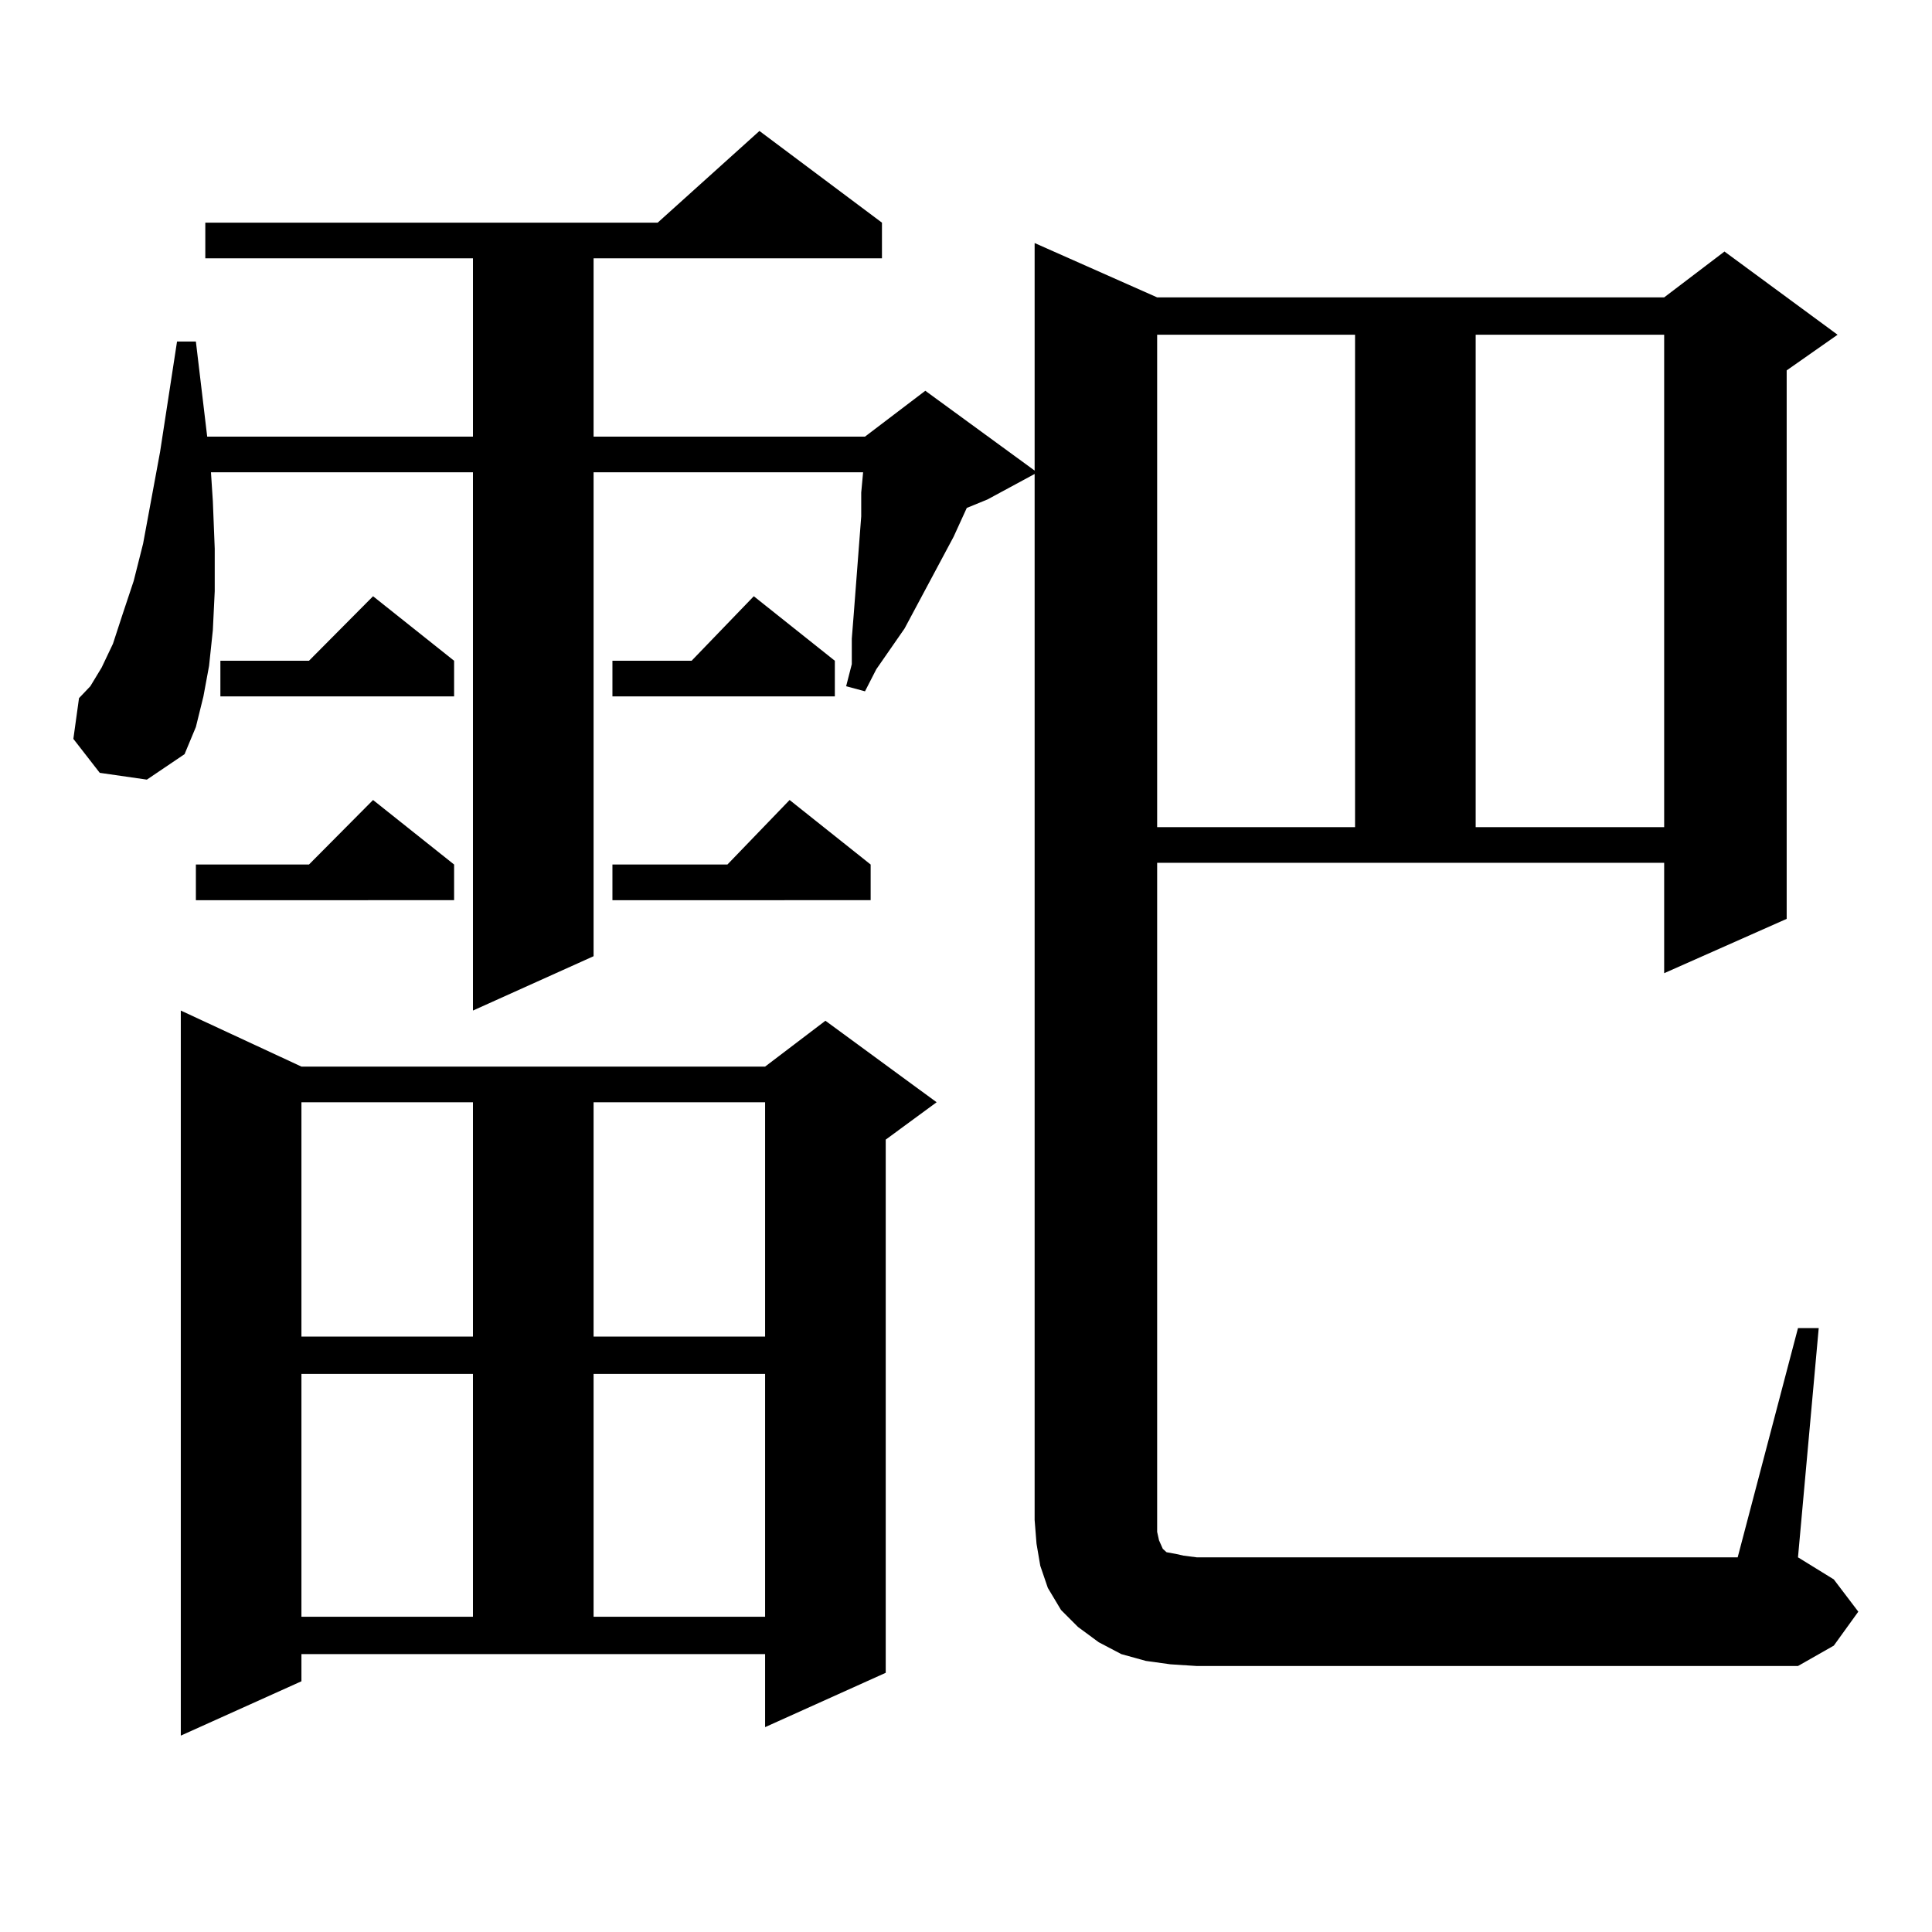 <?xml version="1.0" encoding="utf-8"?>
<!-- Generator: Adobe Illustrator 16.0.0, SVG Export Plug-In . SVG Version: 6.00 Build 0)  -->
<!DOCTYPE svg PUBLIC "-//W3C//DTD SVG 1.1//EN" "http://www.w3.org/Graphics/SVG/1.1/DTD/svg11.dtd">
<svg version="1.1" id="图层_1" xmlns="http://www.w3.org/2000/svg" xmlns:xlink="http://www.w3.org/1999/xlink" x="0px" y="0px"
	 width="1000px" height="1000px" viewBox="0 0 1000 1000" enable-background="new 0 0 1000 1000" xml:space="preserve">
<path d="M930.636,687.418h10.731L930.636,806.07l18.536,11.426l12.683,16.699l-12.683,17.578l-18.536,10.547H619.424l-13.658-0.879
	l-12.683-1.758l-12.683-3.516l-11.707-6.152l-10.731-7.91l-8.78-8.789l-6.829-11.426l-3.902-11.426l-1.951-11.426l-0.976-12.305
	V245.328l-24.39,13.184l-10.731,4.395l-6.829,14.941l-12.683,23.73l-12.683,23.73l-14.634,21.094l-5.854,11.426l-9.756-2.637
	l2.927-11.426v-13.184l0.976-12.305l3.902-50.977v-12.305l0.976-10.547H307.236v250.488l-62.438,28.125V244.449H109.192
	l0.976,14.941L111.144,284v21.973l-0.976,20.215l-1.951,18.457l-2.927,15.82l-3.902,15.82l-5.854,14.063l-19.512,13.184
	l-24.39-3.516l-13.658-17.578l2.927-21.094l5.854-6.152l5.854-9.668l5.854-12.305l4.878-14.941l5.854-17.578l4.878-19.336
	l8.78-47.461l8.78-57.129h9.756l5.854,49.219h137.558v-92.285H106.266V115.25h234.141l52.682-47.461l63.413,47.461v18.457H307.236
	v92.285h140.484l31.219-23.73l56.584,41.309V125.797l63.413,28.125h262.433l31.219-23.73l58.535,43.066l-26.341,18.457v283.887
	l-63.413,28.125v-57.129H598.937v346.289l0.976,4.395l1.951,4.395l1.951,1.758l4.878,0.879l3.902,0.879l6.829,0.879h279.993
	L930.636,687.418z M156.021,870.23l-62.438,28.125V523.063l62.438,29.004h239.994l31.219-23.73l57.56,42.188l-26.341,19.336v275.977
	l-62.438,28.125v-37.793H156.021V870.23z M235.043,447.477v18.457H101.388v-18.457h58.535l33.17-33.398L235.043,447.477z
	 M235.043,342.008v18.457H114.07v-18.457h45.853l33.17-33.398L235.043,342.008z M156.021,570.523v121.289h88.778V570.523H156.021z
	 M156.021,711.148v125.684h88.778V711.148H156.021z M307.236,570.523v121.289h88.778V570.523H307.236z M307.236,711.148v125.684
	h88.778V711.148H307.236z M432.111,342.008v18.457H316.992v-18.457h40.975l32.194-33.398L432.111,342.008z M450.647,447.477v18.457
	H316.992v-18.457h59.511l32.194-33.398L450.647,447.477z M598.937,173.258v254.883h102.437V173.258H598.937z M763.811,173.258
	v254.883h97.559V173.258H763.811z"/>
</svg>
